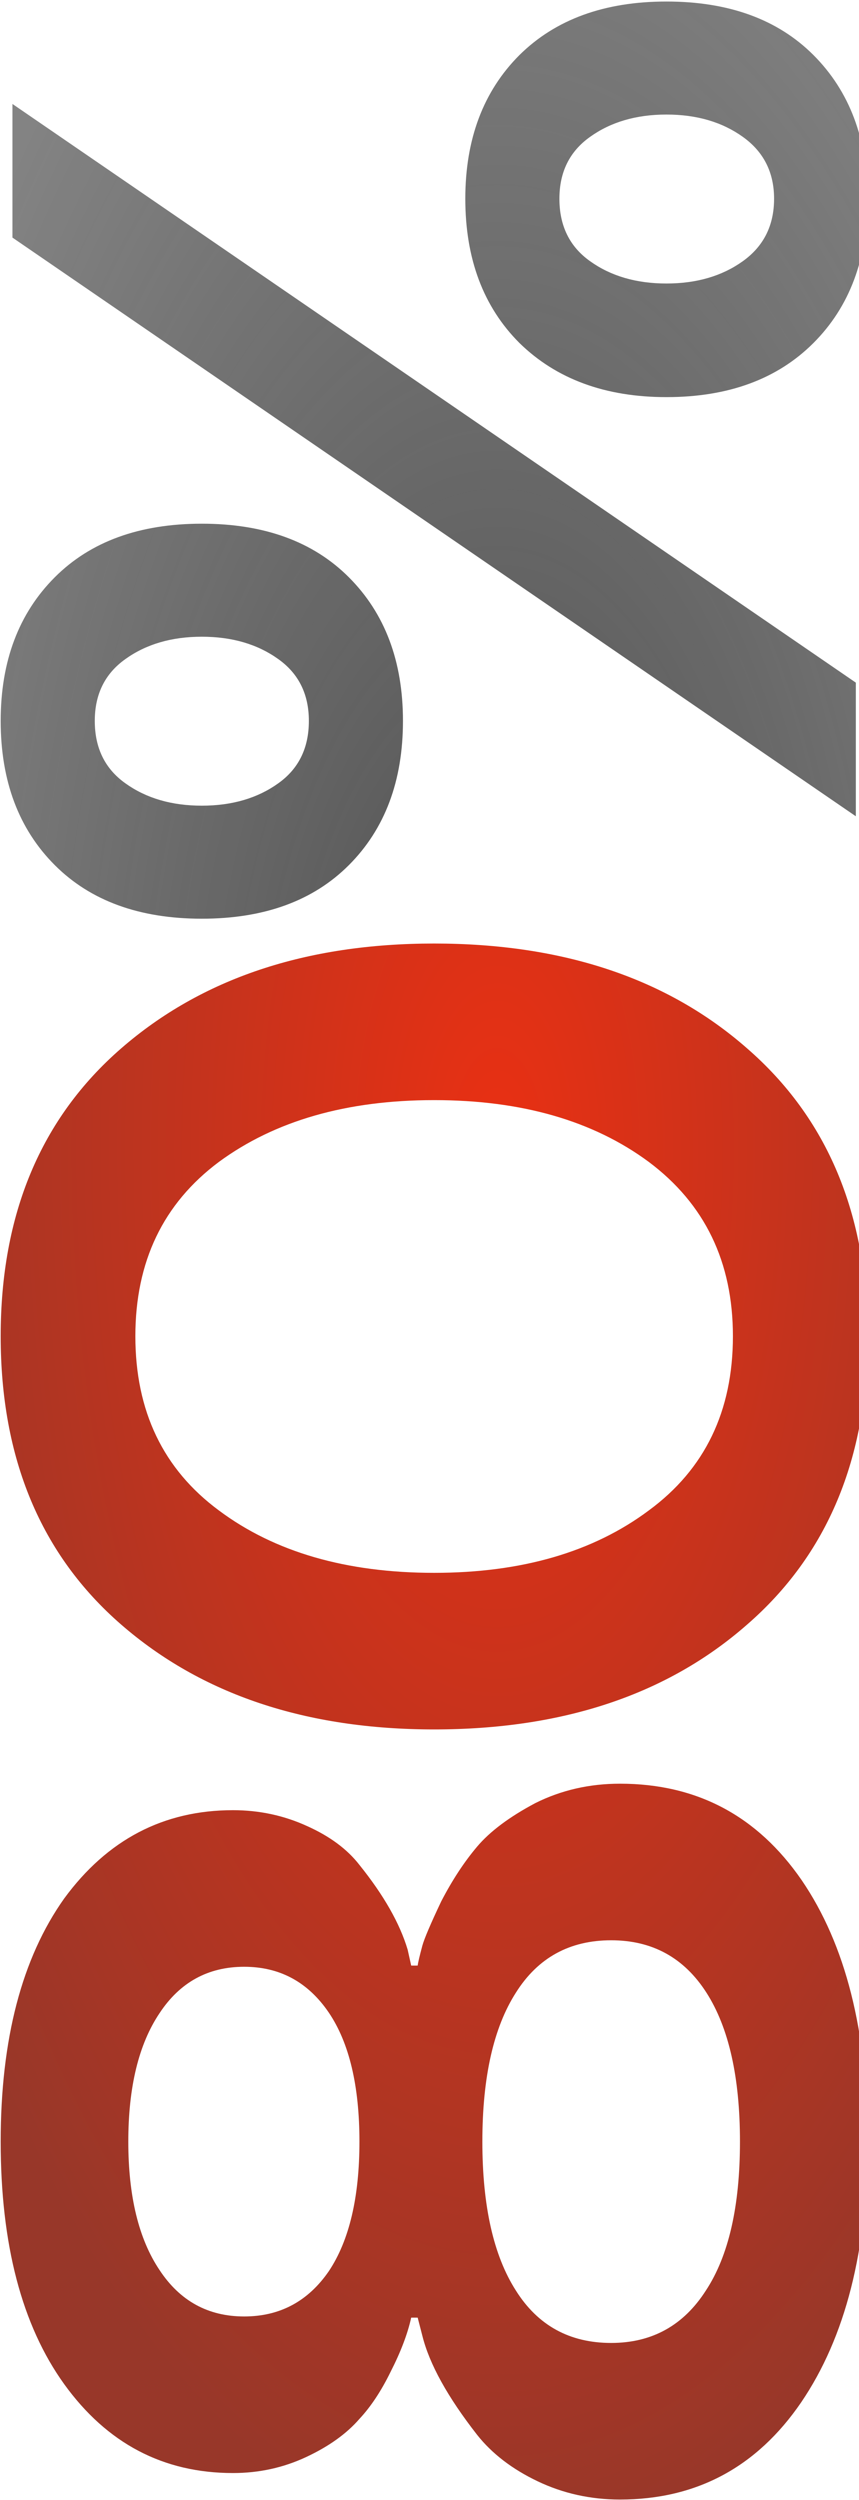 <?xml version="1.0" encoding="UTF-8"?> <svg xmlns="http://www.w3.org/2000/svg" width="271" height="788" viewBox="0 0 271 788" fill="none"> <path d="M252.93 592.619C266.784 612.906 273.711 640.305 273.711 674.816C273.711 709.204 266.722 736.665 252.744 757.199C238.766 777.609 219.717 787.814 195.596 787.814C186.318 787.814 177.66 785.897 169.619 782.062C161.579 778.228 155.208 773.342 150.508 767.404C141.23 755.529 135.479 745.139 133.252 736.232L131.768 730.48L129.727 730.48C128.613 735.552 126.449 741.242 123.232 747.551C120.264 753.612 116.986 758.56 113.398 762.395C109.316 767.095 103.688 771.115 96.514 774.455C89.339 777.795 81.67 779.465 73.506 779.465C51.488 779.465 33.737 770.126 20.254 751.447C6.895 732.893 0.215 707.411 0.215 675.002C0.215 642.717 6.895 617.173 20.254 598.371C33.861 579.816 51.611 570.539 73.506 570.539C81.794 570.539 89.587 572.209 96.885 575.549C104.059 578.765 109.564 582.847 113.398 587.795C121.068 597.32 126.139 606.226 128.613 614.514L129.727 619.523L131.768 619.523C131.891 618.534 132.386 616.431 133.252 613.215C133.87 610.988 135.85 606.35 139.189 599.299C142.653 592.619 146.426 586.867 150.508 582.043C154.59 577.219 160.713 572.642 168.877 568.312C177.041 564.23 185.947 562.189 195.596 562.189C219.84 562.189 238.952 572.333 252.93 592.619ZM222.686 721.945C229.86 711.06 233.447 695.412 233.447 675.002C233.447 654.715 229.922 639.068 222.871 628.059C215.82 617.049 205.801 611.545 192.812 611.545C179.701 611.545 169.681 617.049 162.754 628.059C155.703 639.068 152.178 654.715 152.178 675.002C152.178 695.288 155.703 710.936 162.754 721.945C169.681 732.954 179.701 738.459 192.812 738.459C205.677 738.459 215.635 732.954 222.686 721.945ZM77.031 730.109C88.288 730.109 97.194 725.347 103.75 715.822C110.182 706.174 113.398 692.567 113.398 675.002C113.398 657.437 110.182 643.892 103.75 634.367C97.194 624.719 88.288 619.895 77.031 619.895C65.651 619.895 56.745 624.781 50.312 634.553C43.757 644.325 40.478 657.808 40.478 675.002C40.478 692.196 43.757 705.679 50.312 715.451C56.745 725.223 65.651 730.109 77.031 730.109ZM235.674 512.062C210.563 534.08 177.659 545.089 136.963 545.089C96.514 545.089 63.61 534.08 38.252 512.062C12.894 490.044 0.215 459.738 0.215 421.144C0.215 382.674 12.894 352.43 38.252 330.412C63.61 308.393 96.514 297.384 136.963 297.384C177.659 297.384 210.563 308.393 235.674 330.412C261.032 352.43 273.711 382.674 273.711 421.144C273.711 459.738 261.032 490.044 235.674 512.062ZM204.687 366.222C187.122 353.234 164.548 346.74 136.963 346.74C109.378 346.74 86.742 353.234 69.053 366.222C51.488 379.334 42.705 397.642 42.705 421.144C42.705 444.77 51.488 463.078 69.053 476.066C86.618 489.178 109.255 495.734 136.963 495.734C164.548 495.734 187.122 489.178 204.687 476.066C222.376 463.078 231.221 444.77 231.221 421.144C231.221 397.765 222.376 379.458 204.687 366.222Z" fill="url(#paint0_radial)"></path> <path d="M110.059 272.677C98.802 283.933 83.34 289.562 63.672 289.562C44.004 289.562 28.542 283.933 17.285 272.677C5.905 261.297 0.215 246.144 0.215 227.218C0.215 208.416 5.905 193.325 17.285 181.945C28.542 170.688 44.004 165.06 63.672 165.06C83.34 165.06 98.802 170.688 110.059 181.945C121.439 193.325 127.129 208.416 127.129 227.218C127.129 246.144 121.439 261.297 110.059 272.677ZM270 215.157L270 257.277L3.926 74.884L3.926 32.765L270 215.157ZM87.793 207.736C81.237 203.035 73.197 200.685 63.672 200.685C54.147 200.685 46.107 203.035 39.551 207.736C33.118 212.312 29.902 218.806 29.902 227.218C29.902 235.753 33.118 242.309 39.551 246.886C46.107 251.586 54.147 253.937 63.672 253.937C73.197 253.937 81.237 251.586 87.793 246.886C94.225 242.309 97.441 235.753 97.441 227.218C97.441 218.806 94.225 212.312 87.793 207.736ZM163.867 17.364C175.247 6.108 190.71 0.48 210.254 0.48C229.922 0.48 245.384 6.108 256.641 17.364C268.021 28.745 273.711 43.836 273.711 62.638C273.711 81.564 268.021 96.717 256.641 108.097C245.26 119.477 229.798 125.167 210.254 125.167C190.957 125.167 175.495 119.477 163.867 108.097C152.487 96.717 146.797 81.564 146.797 62.638C146.797 43.836 152.487 28.745 163.867 17.364ZM186.133 82.306C192.689 87.006 200.729 89.357 210.254 89.357C219.779 89.357 227.819 87.006 234.375 82.306C240.931 77.605 244.209 71.049 244.209 62.638C244.209 54.35 240.931 47.856 234.375 43.155C227.819 38.455 219.779 36.105 210.254 36.105C200.729 36.105 192.689 38.455 186.133 43.155C179.7 47.732 176.484 54.226 176.484 62.638C176.484 71.173 179.7 77.729 186.133 82.306Z" fill="url(#paint1_radial)"></path> <defs> <radialGradient id="paint0_radial" cx="0" cy="0" r="1" gradientUnits="userSpaceOnUse" gradientTransform="translate(157 358.819) scale(210 451.818)"> <stop stop-color="#E93013"></stop> <stop offset="1" stop-color="#983729"></stop> </radialGradient> <radialGradient id="paint1_radial" cx="0" cy="0" r="1" gradientUnits="userSpaceOnUse" gradientTransform="translate(157 358.819) scale(210 451.818)"> <stop stop-color="#505050"></stop> <stop offset="1" stop-color="#505050" stop-opacity="0.71"></stop> </radialGradient> </defs> </svg> 